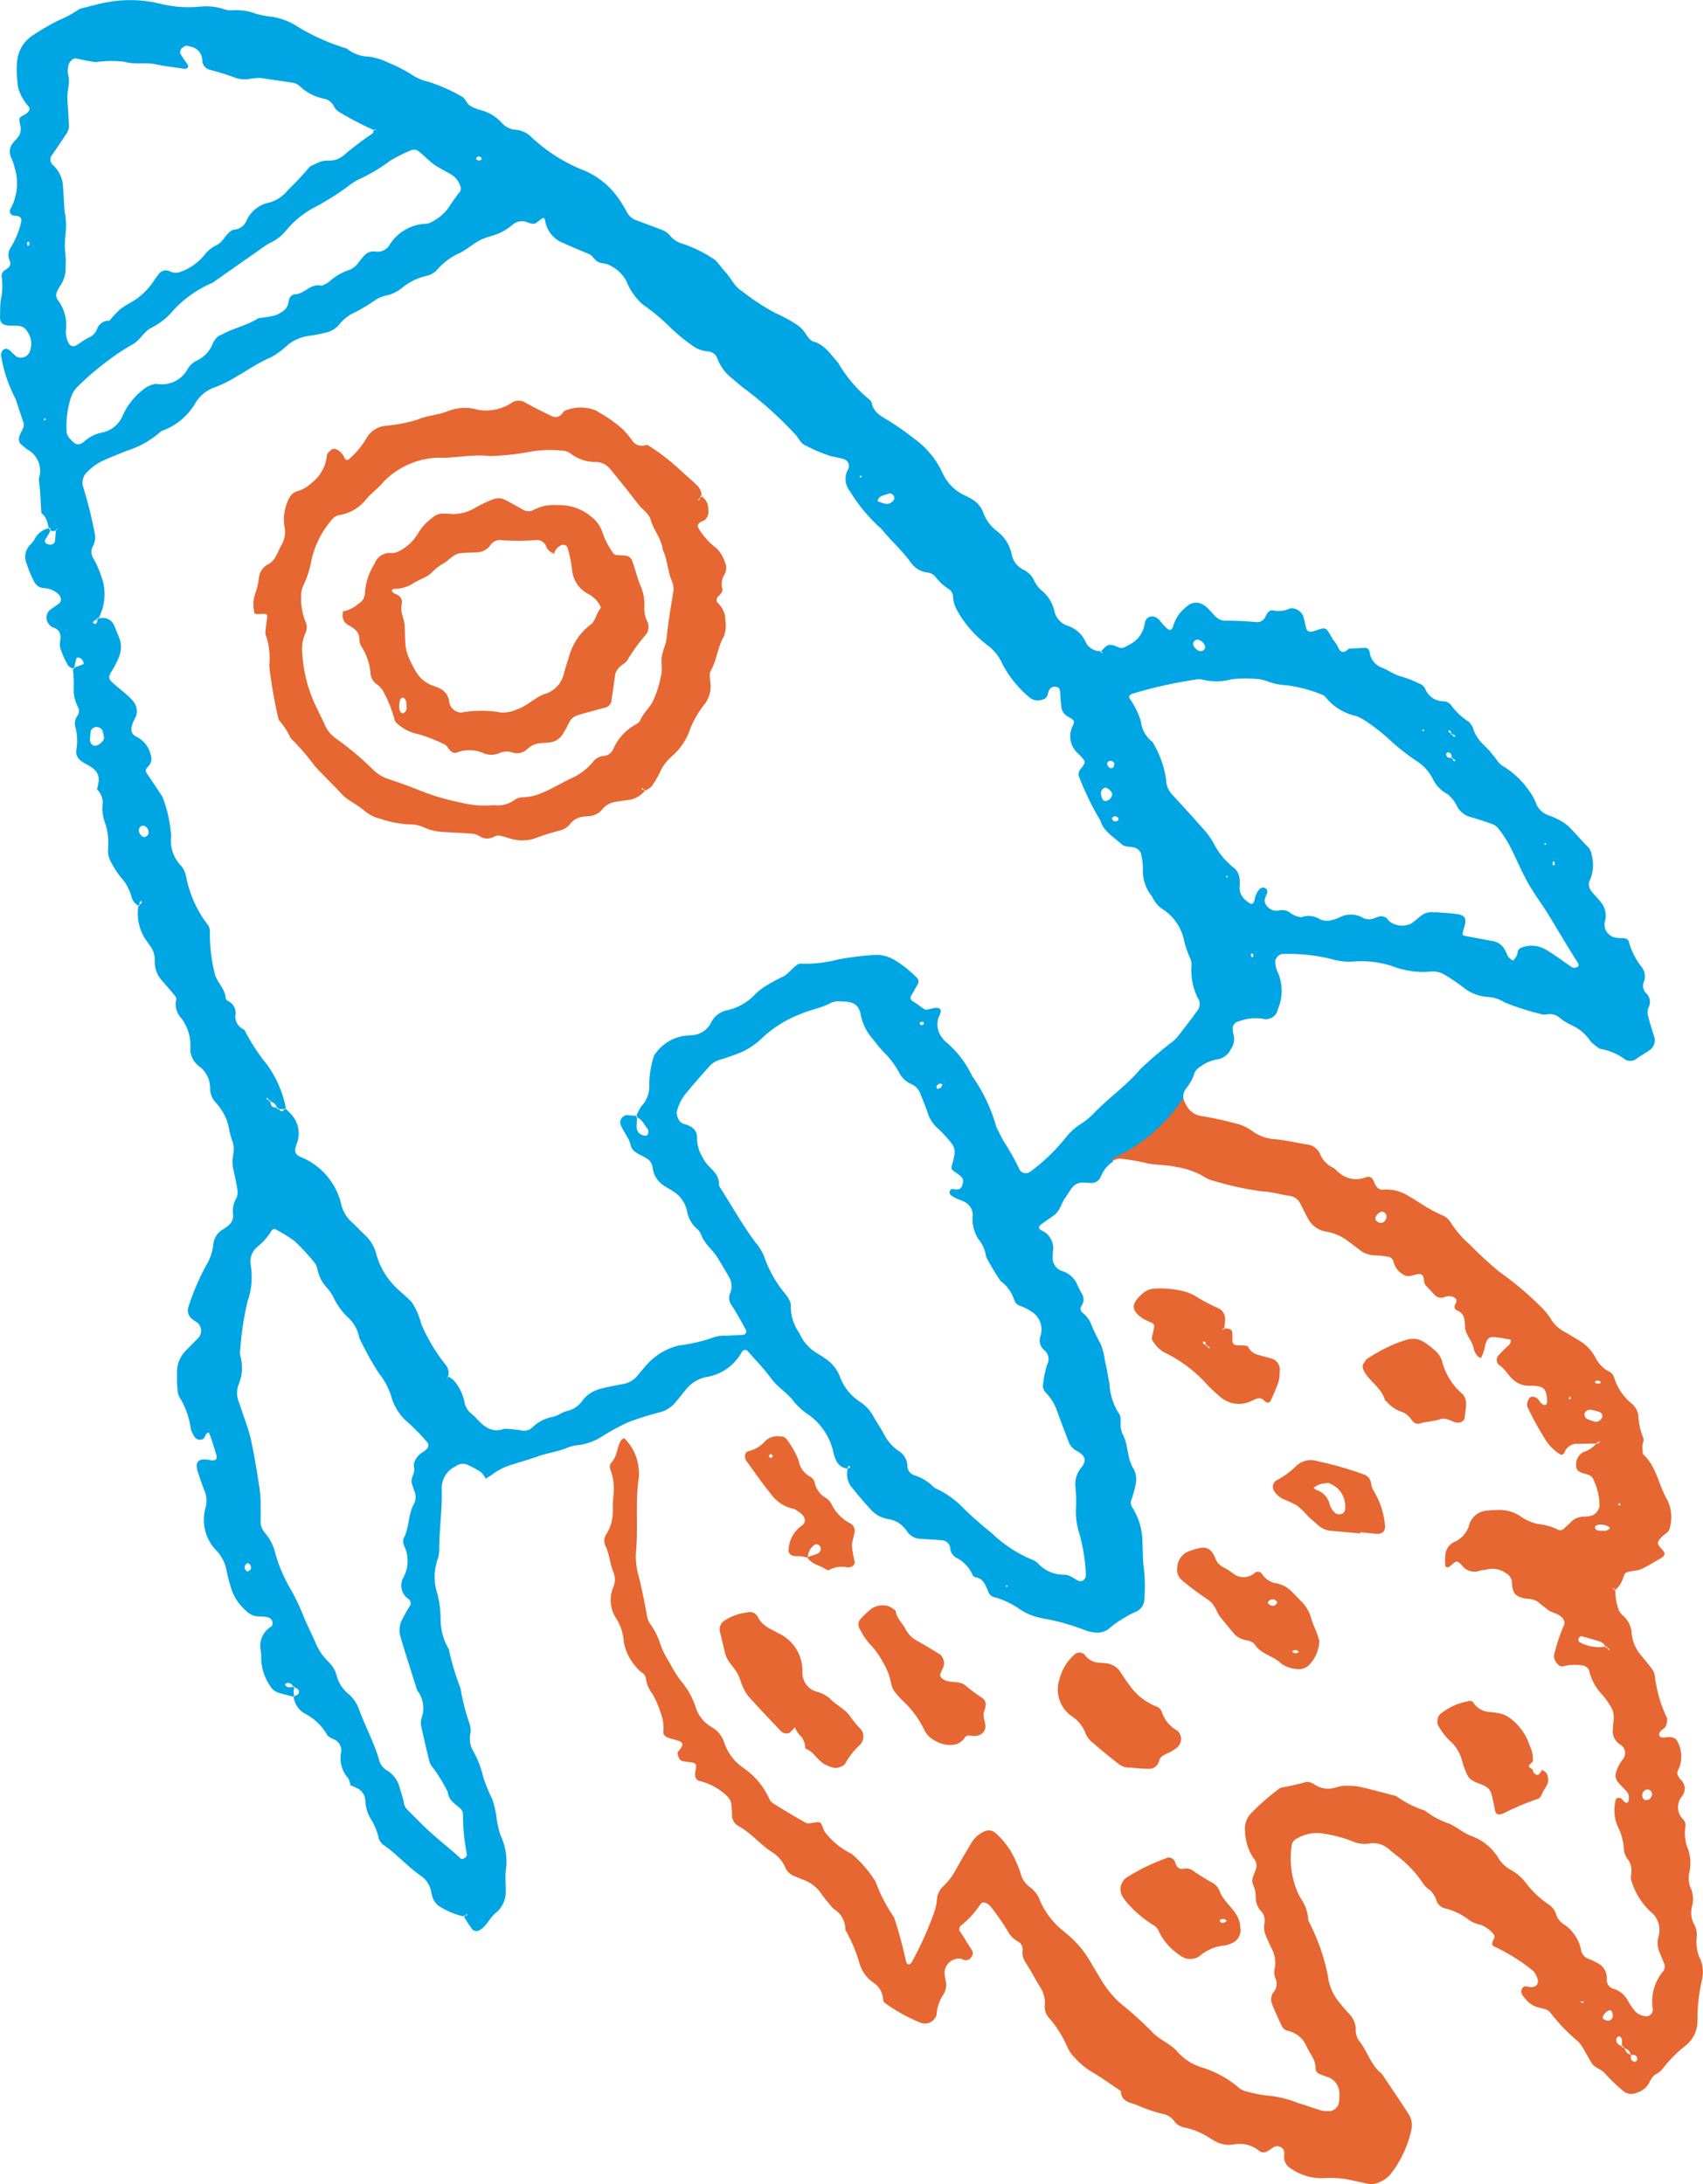 <svg id="Grupo_404" data-name="Grupo 404" xmlns="http://www.w3.org/2000/svg" xmlns:xlink="http://www.w3.org/1999/xlink" width="77.559" height="99.467" viewBox="0 0 77.559 99.467">
  <defs>
    <clipPath id="clip-path">
      <rect id="Retângulo_308" data-name="Retângulo 308" width="77.559" height="99.467" fill="none"/>
    </clipPath>
  </defs>
  <g id="Grupo_298" data-name="Grupo 298" clip-path="url(#clip-path)">
    <path id="Caminho_2430" data-name="Caminho 2430" d="M95.709,140.752a1.173,1.173,0,0,1-.768.465c-.244.036-.494.056-.732.115a.875.875,0,0,0-.458.293.883.883,0,0,1-.636.333c-.063,0-.125.013-.185.016a.876.876,0,0,0-.643.313.815.815,0,0,1-.448.31,11.323,11.323,0,0,0-1.229.389,1.89,1.89,0,0,1-1.1-.02c-.508-.152-.514-.155-.692-.082a.65.65,0,0,1-.689-.023.751.751,0,0,0-.349-.109c-.432-.033-.864-.056-1.3-.076a2.539,2.539,0,0,1-.893-.218,1.39,1.39,0,0,0-.534-.125,4.708,4.708,0,0,1-1.45-.267,1.612,1.612,0,0,1-.653-.32,7.128,7.128,0,0,0-.6-.428,2.455,2.455,0,0,1-.445-.326c-.412-.461-.864-.88-1.279-1.335a9.787,9.787,0,0,0-1.085-1.253,3.258,3.258,0,0,0-.491-.771.308.308,0,0,1-.079-.165,21.832,21.832,0,0,1-.405-2.363,3.2,3.2,0,0,0-.181-1.46c.02-.181.033-.366.059-.547.056-.343.046-.363-.194-.353-.363.016-.366.016-.382-.185a1.436,1.436,0,0,1,.056-.725,3.485,3.485,0,0,0,.171-.715.794.794,0,0,1,.372-.61c.392-.178.458-.554.636-.864a1.188,1.188,0,0,0,.155-.88,2.162,2.162,0,0,1,.2-1.266.622.622,0,0,1,.409-.349,1.592,1.592,0,0,0,.623-.366,1.79,1.79,0,0,0,.7-1.259c.007-.092.125-.191.214-.264.112-.089.32,0,.471.185a.652.652,0,0,1,.1.155c.069.162.162.175.28.04a3.633,3.633,0,0,0,.709-.847,1.132,1.132,0,0,1,.873-.613,7.284,7.284,0,0,0,1.45-.274c.461-.208.962-.211,1.42-.4a2.084,2.084,0,0,1,1.276-.082,1.519,1.519,0,0,0,.547.049,2.048,2.048,0,0,0,1.045-.323.578.578,0,0,1,.686-.013c.376.208.765.405,1.154.59a.371.371,0,0,0,.485-.1c.04-.046.073-.119.122-.135a1.865,1.865,0,0,1,1.434-.007c.053.026.1.069.158.1a5.784,5.784,0,0,1,1.055.751,4.629,4.629,0,0,1,.468.564.513.513,0,0,0,.494.175c.059-.01.135-.04.181-.016a9.917,9.917,0,0,1,1.437,1.1c.27.251.554.488.817.748a.627.627,0,0,1,.185.5,1.284,1.284,0,0,0-.125.1.271.271,0,0,0-.03.082c.059-.023.1-.1.106-.231a.654.654,0,0,1,.356.6.527.527,0,0,1-.145.5c-.089.069-.231.082-.3.191a.174.174,0,0,0-.026.142,3.191,3.191,0,0,0,.854.966,1.614,1.614,0,0,1,.376.623.607.607,0,0,1,0,.534.865.865,0,0,0-.115.7c.036.1-.073.218-.168.307s-.132.227-.046.317a1.078,1.078,0,0,1,.353.821,1.365,1.365,0,0,1-.073.715c-.283.481-.316,1.061-.59,1.552-.1.178-.026.363-.023.544a1.335,1.335,0,0,1-.3,1.032,4.411,4.411,0,0,0-.7,1.3,2.965,2.965,0,0,1-.761,1.035,2.067,2.067,0,0,0-.544.735,3.981,3.981,0,0,1-.379.633,1.314,1.314,0,0,1-.3.2c-.109-.162-.162-.181-.125-.069.01.023.112.016.168.023M81.9,132.634l.039-.043a1.157,1.157,0,0,0-.026.181.479.479,0,0,0,.228.468c.277.148.531.3.531.669a.661.661,0,0,0,.109.349,2.622,2.622,0,0,1,.4,1.216.649.649,0,0,0,.27.465.993.993,0,0,1,.353.419,5.712,5.712,0,0,1,.468,1.2c.016.1.135.2.231.27a1.924,1.924,0,0,0,.831.386,7.543,7.543,0,0,1,1.2.465c.1.03.168.165.247.254a.3.3,0,0,0,.313.132,1.579,1.579,0,0,1,1.259.036.923.923,0,0,0,.718-.03.879.879,0,0,1,.544-.026.673.673,0,0,0,.686-.129,1.009,1.009,0,0,1,.656-.29,2.814,2.814,0,0,0,.372-.03.789.789,0,0,0,.6-.369c.1-.158.188-.32.27-.484a.649.649,0,0,1,.379-.373c.412-.128.831-.234,1.246-.349a.385.385,0,0,0,.333-.372c.053-.366.112-.732.155-1.1a.7.7,0,0,1,.284-.448c.1-.079.224-.142.273-.244a9.271,9.271,0,0,1,.864-1.19.423.423,0,0,0,.079-.165.652.652,0,0,0,0-.356,1.39,1.39,0,0,1-.165-.705,2.036,2.036,0,0,0-.145-.91c-.178-.4-.26-.824-.415-1.226-.073-.188-.26-.224-.455-.227-.353-.013-.353-.016-.455-.178a3.684,3.684,0,0,1-.419-.817,1.49,1.49,0,0,0-.514-.755,2.225,2.225,0,0,0-1.536-.537,2.02,2.02,0,0,0-1.071.2.492.492,0,0,1-.524,0c-.27-.152-.537-.3-.811-.445a.673.673,0,0,0-.54-.023,5.883,5.883,0,0,0-.834.4,1.937,1.937,0,0,1-1.243.257c-.063-.007-.125,0-.188,0a.663.663,0,0,0-.5.185,2.345,2.345,0,0,0-.63.669,2.136,2.136,0,0,1-.926.873.709.709,0,0,1-.356.063.716.716,0,0,0-.712.475,2.828,2.828,0,0,0-.452,1.388.572.572,0,0,1-.29.448l.039-.033a1.571,1.571,0,0,1-.765.389m9.667-2.64a.525.525,0,0,1-.4-.34.438.438,0,0,0-.435-.277,9.989,9.989,0,0,1-1.661,0,.528.528,0,0,0-.458.264.8.8,0,0,1-.639.3c-.247.013-.495.007-.735.039-.323.046-.5.349-.781.478a3.049,3.049,0,0,0-.56.461c-.237.188-.551.27-.8.445a1.616,1.616,0,0,1-.873.237c-.03,0-.089.076-.082.086a.27.27,0,0,0,.112.122c.257.092.4.231.333.54s.115.6.138.906.01.616.04.923a1.994,1.994,0,0,0,.142.534,4.716,4.716,0,0,0,.333.656,1.479,1.479,0,0,0,.679.606c.112.05.234.079.346.132a.785.785,0,0,1,.5.7.578.578,0,0,0,.534.428,5.19,5.19,0,0,1,1.833,0,1.588,1.588,0,0,0,.709-.145c.481-.155.817-.554,1.3-.712a1.25,1.25,0,0,0,.837-.913c.063-.241.138-.471.217-.705a2.726,2.726,0,0,1,.979-1.513c.264-.178.27-.547.485-.771.016-.02-.03-.109-.059-.158a1.268,1.268,0,0,0-.534-.494,1.388,1.388,0,0,1-.709-1.025,5.539,5.539,0,0,0-.217-1.088.216.216,0,0,0-.3-.089.567.567,0,0,0-.313.425Zm-6.754,6.955a1.628,1.628,0,0,0-.01-.178c-.023-.135-.092-.224-.188-.214-.043.007-.1.086-.105.139a1.273,1.273,0,0,0-.03.353c.016.132.109.241.194.211a.264.264,0,0,0,.138-.31m3.965,4.5a1.336,1.336,0,0,0,.966-.241.587.587,0,0,1,.343-.115,2.416,2.416,0,0,0,.893-.2c.458-.185.877-.448,1.322-.659a2.706,2.706,0,0,0,1.015-.768.681.681,0,0,1,.471-.257.513.513,0,0,0,.435-.3,2.38,2.38,0,0,1,.959-1.094c.106-.066.231-.112.277-.231.142-.346.452-.58.6-.92a5.016,5.016,0,0,0,.369-1.239c.033-.241-.026-.494.01-.735.05-.3.2-.59.228-.89.066-.676.178-1.345.29-2.014a.9.9,0,0,0-.056-.54c-.2-.455-.194-.969-.415-1.417-.049-.508-.415-.887-.547-1.365-.086-.3-.382-.475-.57-.719-.415-.534-.831-1.068-1.266-1.585a.856.856,0,0,0-.636-.34,1.832,1.832,0,0,1-1.2-.4.628.628,0,0,0-.346-.112,5.12,5.12,0,0,0-1.47.046,12.129,12.129,0,0,1-1.833.2c-.8-.1-1.6.109-2.4.072a3.64,3.64,0,0,0-2.459,1.108c-.231.287-.547.5-.781.784a1.939,1.939,0,0,1-1.246.725.451.451,0,0,0-.168.073.536.536,0,0,0-.138.119,4.28,4.28,0,0,0-.926,1.787,4.636,4.636,0,0,1-.386,1.229,1.158,1.158,0,0,0-.1.537,2.864,2.864,0,0,0,.191,1.088.6.6,0,0,1,.007.531,1.8,1.8,0,0,0-.145.9,6.436,6.436,0,0,0,.567,2.324c.155.336.326.663.478,1a1.448,1.448,0,0,0,.461.564,13.408,13.408,0,0,1,1.7,1.421,1.822,1.822,0,0,0,.791.468c.468.155.926.326,1.384.508a10.378,10.378,0,0,0,1.77.524,4.546,4.546,0,0,0,1.559.135" transform="translate(-66.304 -104.786)" fill="#e66731" fill-rule="evenodd"/>
    <path id="Caminho_2431" data-name="Caminho 2431" d="M258.353,417.57a.321.321,0,0,1,.27.214.653.653,0,0,1,.03.353c-.056.168-.181.316-.257.484-.053.119-.106.234-.231.264a11.443,11.443,0,0,0-1.51.639c-.254.106-.369.076-.412-.125-.049-.241-.092-.481-.152-.715a.6.6,0,0,0-.339-.409c-.165-.079-.343-.125-.5-.214a.634.634,0,0,1-.257-.244,3.868,3.868,0,0,1-.254-.682,1.861,1.861,0,0,0-.435-.794,2.882,2.882,0,0,1-.676-.86.626.626,0,0,1,.033-.343.315.315,0,0,1,.112-.145,2.784,2.784,0,0,1,1.328-.577.166.166,0,0,1,.142.059.937.937,0,0,0,.752.445,3.454,3.454,0,0,1,.366.046,1.239,1.239,0,0,1,.653.306,2.509,2.509,0,0,1,.814,1.2,1.341,1.341,0,0,1,.135.705l.04-.036c-.04.036-.079.073-.119.112-.155.148-.152.148.132.323l-.059-.059a.255.255,0,0,0,.145.247c.109.05.158.01.3-.247Zm-16.985,3.978a.307.307,0,0,1,.313.234c.059.188.152.316.389.277a.567.567,0,0,1,.356.046,10.737,10.737,0,0,0,.93.583.731.731,0,0,1,.353.409c.221.573.873.89.926,1.562,0,.059.013.122.02.181a.635.635,0,0,1-.356.587,1.116,1.116,0,0,1-.346.122,2.016,2.016,0,0,0-1.157.481.747.747,0,0,1-.87-.007,2.75,2.75,0,0,1-.976-1.078.612.612,0,0,0-.211-.287,5.192,5.192,0,0,1-1.259-1.061,2.464,2.464,0,0,1-.218-.3.661.661,0,0,1,.171-.818,9.078,9.078,0,0,1,1.935-.936m2.337,2.844c.013.04.017.1.04.112a.23.23,0,0,0,.162.013c.148-.059.135-.132-.043-.168-.046-.01-.105.026-.158.043m-4.041-6.935H239.6a.8.8,0,0,1-.514-.178c-.389-.3-.768-.613-1.14-.939a1.015,1.015,0,0,1-.343-.422,1.624,1.624,0,0,0-.682-.834,1.482,1.482,0,0,1-.511-1.661,2.2,2.2,0,0,1,.656-1.091.341.341,0,0,1,.481-.026.862.862,0,0,0,.6.369c.059,0,.122.01.181.016s.125,0,.185.013a.886.886,0,0,1,.63.343c.138.2.264.415.419.607a2.675,2.675,0,0,0,1.276,1.025.424.424,0,0,1,.237.26,1.491,1.491,0,0,0,.686.827.5.5,0,0,1-.023.794,1.56,1.56,0,0,1-.307.195c-.389.194-.419.181-.508.455a.437.437,0,0,1-.406.3,5.828,5.828,0,0,1-.854-.056m-6.658-2.634c-.119.221-.007.452.026.692.043.313-.224.544-.6.5-.142-.016-.241-.043-.32.053a.73.73,0,0,1-.425.333,1.279,1.279,0,0,1-.893-.138,1.123,1.123,0,0,1-.534-.5,4.385,4.385,0,0,0-.979-1.338,4.9,4.9,0,0,1-.372-.415.8.8,0,0,1-.155-.33,3.1,3.1,0,0,0-.389-1.028,3.843,3.843,0,0,0-.646-.877,3.316,3.316,0,0,1-.4-.62.376.376,0,0,1,.056-.491,4.39,4.39,0,0,1,.4-.386.9.9,0,0,1,.873-.158,1.068,1.068,0,0,1,.3.2c.036.326.283.534.432.8a1.257,1.257,0,0,0,.485.531c.379.208.745.438,1.114.659a.571.571,0,0,1,.165.5c-.039.115-.1.224-.145.336-.059.135,0,.218.129.3.316.2.735.016,1.038.307a8.136,8.136,0,0,0,.742.547c.175.132.152.316.1.521m-9.081,1.084c.063-.007.138,0,.181-.026a2.98,2.98,0,0,0,.247-.25,1.551,1.551,0,0,0,.188.313.815.815,0,0,1,.284.646c.422.145.587.63,1.009.775a1.3,1.3,0,0,0,.346.115.857.857,0,0,0,.34-.092.264.264,0,0,0,.135-.125,3.382,3.382,0,0,1,.686-.857.552.552,0,0,0,.033-.676,5.1,5.1,0,0,1-.475-.564c-.237-.379-.666-.537-.953-.857a1.69,1.69,0,0,0-.659-.323.886.886,0,0,1-.587-.844,1.894,1.894,0,0,0-1.068-1.787c-.162-.089-.326-.171-.488-.26a1.2,1.2,0,0,1-.494-.527.4.4,0,0,0-.471-.171,2.377,2.377,0,0,0-1.028.369.476.476,0,0,0-.217.465c.086.356.165.715.26,1.071s.419.6.58.936c.079.165.125.346.2.511a1.884,1.884,0,0,0,.274.475c.491.547,1,1.081,1.51,1.615a.5.5,0,0,0,.165.069m1.028-7.993a1.227,1.227,0,0,0-.534-.079c-.251-.013-.372-.135-.346-.31a1.413,1.413,0,0,1,.6-1.084c.221-.145.165-.412-.073-.58-.049-.033-.1-.073-.148-.105a.445.445,0,0,0-.161-.082,1.71,1.71,0,0,1-1.045-.7c-.389-.475-.732-.982-1.094-1.477-.119-.161-.082-.405.089-.445a1.459,1.459,0,0,0,.771-.465.8.8,0,0,1,.673-.208.328.328,0,0,1,.316.152,4.023,4.023,0,0,1,.531.949,1,1,0,0,0,.508.722.444.444,0,0,1,.218.273,1.039,1.039,0,0,0,.524.712.717.717,0,0,1,.241.267,1.947,1.947,0,0,0,.887.9.4.4,0,0,1,.175.3c-.016.241-.125.475-.129.715a5,5,0,0,0,.125.715c.023.158-.152.287-.379.25a1.173,1.173,0,0,0-.712.092c-.049.026-.132.059-.165.036-.293-.211-.7-.244-.91-.583.162-.056.33-.105.491-.168a.234.234,0,0,0,.109-.122.231.231,0,0,0,.01-.161c-.059-.135-.171-.181-.283-.105a.677.677,0,0,0-.287.6m-1.592-4.638c-.03-.036-.056-.1-.089-.105s-.073.053-.112.079c.03.036.056.1.089.105s.073-.05.112-.079m24.882,8.408c-.036-.115-.069-.234-.112-.349-.086-.231-.2-.455-.264-.692a1.684,1.684,0,0,0-.468-.781c-.132-.132-.257-.27-.389-.4a1.348,1.348,0,0,0-.808-.419.967.967,0,0,1-.58-.422.226.226,0,0,0-.323-.036.761.761,0,0,1-1.015,0,3.339,3.339,0,0,0-.475-.29.713.713,0,0,1-.323-.429c-.165-.359-.376-.488-.712-.409a2.806,2.806,0,0,0-.527.165.818.818,0,0,0-.475.735.587.587,0,0,0,.158.511c.231.208.478.392.725.577.2.148.409.277.6.428.254.194.307.531.508.765s.389.478.59.712a.876.876,0,0,0,.468.277c.185.043.4.082.491.231.29.445.837.5,1.19.854a1.368,1.368,0,0,0,.692.247.668.668,0,0,0,.649-.257,1.659,1.659,0,0,0,.382-.834,1.578,1.578,0,0,0,.013-.181m-1.912-1.75c-.04.046-.073.115-.125.132a.248.248,0,0,1-.31-.138c-.007-.02.073-.1.125-.122a.227.227,0,0,1,.31.129m.992,2.245c-.053.023-.115.076-.158.066-.2-.056-.2-.122.013-.148.043-.007.1.053.145.082m-2.34-13.946a.633.633,0,0,0,.369.382c.231.082.471.128.705.2a.516.516,0,0,1,.386.544c-.02.488-.013.488-.412,1.381-.05.112-.178.109-.29,0a.324.324,0,0,0-.333-.1c-.115.036-.221.105-.333.148a1.293,1.293,0,0,1-1.374-.254,6.481,6.481,0,0,1-.54-.5,6.224,6.224,0,0,0-1.885-1.45,1.215,1.215,0,0,1-.31-.2,1.507,1.507,0,0,1-.336-.419c-.043-.092.033-.237.049-.356s.076-.257.03-.333c-.053-.092-.2-.125-.307-.181-.056-.03-.115-.049-.165-.082-.653-.425-.511-.728-.049-1.15a.9.9,0,0,1,.494-.224,4.3,4.3,0,0,1,1.282.092,2.144,2.144,0,0,1,.679.267,7.605,7.605,0,0,0,.972.514.551.551,0,0,1,.336.6c-.013.122-.023.244-.033.366l-.1.04.053-.079c.428.036.428.036.415.534,0,.152.059.234.211.241.119.007.237.007.356.013a1.493,1.493,0,0,1,.175.043Zm-1.862-.03c.089.172.138.195.119.079,0-.02-.105-.02-.165-.03a.454.454,0,0,0-.007-.165c-.01-.026-.1-.053-.105-.053-.049.092.007.152.158.168m6.991,8.583c-.422-.039-.847-.079-1.272-.115a1.041,1.041,0,0,1-.659-.267c-.135-.129-.28-.241-.412-.366a4.7,4.7,0,0,0-.517-.508,4.474,4.474,0,0,0-.659-.313,1,1,0,0,1-.4-.359.347.347,0,0,1,.082-.481,3.758,3.758,0,0,0,.877-.623.97.97,0,0,1,1.015-.26,16.579,16.579,0,0,1,2.1.6.488.488,0,0,1,.333.392.824.824,0,0,0,.112.346,3.534,3.534,0,0,1,.518,1.542c.043.283-.092.448-.386.429-.241-.02-.485-.05-.725-.073,0,.016,0,.033-.007.053m-1.464-2.3a3.068,3.068,0,0,0-.389.066,1.5,1.5,0,0,0-.274.152.607.607,0,0,0,.138.109.88.88,0,0,1,.587.623.83.83,0,0,0,.287.442.3.3,0,0,0,.175.036.241.241,0,0,0,.244-.2,1.157,1.157,0,0,0-.34-.982,1.518,1.518,0,0,0-.429-.247m6.259-3.332c-.013.122-.026.244-.04.362-.023.178-.227.274-.442.208s-.412-.224-.689-.132-.606.1-.9.185c-.244.066-.336-.092-.438-.231a.886.886,0,0,0-.442-.31,1.443,1.443,0,0,1-.606-.412c-.043-.043-.106-.082-.122-.135-.171-.557-.728-.834-.966-1.338a.3.3,0,0,1,.033-.349c.04-.049.059-.119.105-.148a7.432,7.432,0,0,1,1.292-.7c.85-.326,1.058-.372,1.839.317a1.047,1.047,0,0,1,.3.455,2.918,2.918,0,0,0,.953,1.529.685.685,0,0,1,.139.33,1.753,1.753,0,0,1-.013.369" transform="translate(-188.156 -336.953)" fill="#e66731" fill-rule="evenodd"/>
    <path id="Caminho_2432" data-name="Caminho 2432" d="M211.9,337.041a.931.931,0,0,0,.142.349.917.917,0,0,0,.715.491,13.754,13.754,0,0,1,1.447.313,2.119,2.119,0,0,1,.841.369,1.916,1.916,0,0,0,1.028.366c.488.049.969.158,1.457.241a.742.742,0,0,1,.583.4,1.19,1.19,0,0,0,.6.656c.105.046.181.161.28.234a1.194,1.194,0,0,0,1.21.208c.2-.073.313.01.4.244.073.191.191.33.389.316a1.835,1.835,0,0,1,1.068.234c.326.178.63.392.946.58a6.536,6.536,0,0,0,.656.34.837.837,0,0,1,.419.346,4.545,4.545,0,0,0,.844.982,18.151,18.151,0,0,0,1.358,1.253,14.733,14.733,0,0,1,1.846,1.543,3.338,3.338,0,0,1,.478.56,1.629,1.629,0,0,0,.649.636c.218.115.425.254.639.376a2.043,2.043,0,0,1,.768.784,1.39,1.39,0,0,0,.626.649.456.456,0,0,1,.231.277,2.468,2.468,0,0,0,.821,1.2.925.925,0,0,1,.277.478,3.223,3.223,0,0,0,.231,1.078c.046.086-.036.237-.043.359a3.359,3.359,0,0,0,.023.363c.626.567.712,1.421,1.121,2.106a1.808,1.808,0,0,1,.105,1.262c-.036.2-.234.274-.359.4-.241.254-.244.32.016.59.162.168.135.277-.092.405-.267.155-.531.313-.808.455a1.121,1.121,0,0,1-.346.1c-.428.063-.442.053-.527.3a1.251,1.251,0,0,1-.4.607c-.04-.135-.069-.162-.079-.076a.93.93,0,0,0,.119.036,2.4,2.4,0,0,0,.145.9.675.675,0,0,0,.214.29,1.154,1.154,0,0,1,.382.811,1.807,1.807,0,0,0,.442,1.005c.152.191.317.376.462.577a.643.643,0,0,1,.148.333,6.164,6.164,0,0,0,.56,1.935.731.731,0,0,1-.059.356.269.269,0,0,1-.122.135c-.119.076-.214.181-.171.293s.181.1.313.082c.181-.026.409-.007.491.158a1.418,1.418,0,0,1,.092,1.246c-.056.125-.122.214-.046.343a1.022,1.022,0,0,0,.092.155.559.559,0,0,1,.069.811.767.767,0,0,0,.063,1.015.393.393,0,0,1,.112.333,1.9,1.9,0,0,0,.073.91,1.968,1.968,0,0,1,.089,1.262,1.214,1.214,0,0,0,.115.719,1.286,1.286,0,0,1,.03.732,1.1,1.1,0,0,0,.119.883,1.089,1.089,0,0,1,.089.537,1.843,1.843,0,0,0,.119.907,1.53,1.53,0,0,1,.109,1.084,8.005,8.005,0,0,0-.194,1.836,1.431,1.431,0,0,1-.557,1.124,5.676,5.676,0,0,0-.8.761c-.165.181-.28.4-.518.518s-.283.392-.445.574a1.006,1.006,0,0,1-.465.287.591.591,0,0,1-.531-.036,7.744,7.744,0,0,1-.936-.893c-.171-.168-.445-.214-.573-.445-.1-.158-.185-.32-.283-.478a2.244,2.244,0,0,0-.3-.465,8.563,8.563,0,0,1-1.282-1.325c-.1-.158-.31-.188-.488-.234a1.1,1.1,0,0,1-.626-.366c-.109-.142-.277-.28-.2-.475.092-.237.31-.082.475-.1a.275.275,0,0,0,.237-.4,1.077,1.077,0,0,0-.171-.323,8.711,8.711,0,0,0-1.7-1.085c-.293-.1-.165-.244-.1-.412a.2.2,0,0,0-.01-.175,1.447,1.447,0,0,0-.583-.438,1.614,1.614,0,0,1-.514-.2,2.89,2.89,0,0,0-1.157-.56.554.554,0,0,1-.369-.379,1.086,1.086,0,0,0-.3-.455,1.036,1.036,0,0,1-.27-.251,5.274,5.274,0,0,0-1.266-1.341c-.092-.082-.2-.152-.287-.234a1.106,1.106,0,0,0-.847-.3,1.41,1.41,0,0,1-.732-.043,6.246,6.246,0,0,0-1.417-.392,1.763,1.763,0,0,0-1.236.228.386.386,0,0,0-.221.277,3.9,3.9,0,0,0,.267,2.175,3.456,3.456,0,0,0,.175.326,1.836,1.836,0,0,1,.3.864.372.372,0,0,0,.053.178,9.189,9.189,0,0,1,.847,2.432,2.244,2.244,0,0,0,.5,1.177,6.436,6.436,0,0,0,.481.56,1.081,1.081,0,0,1,.287.666.877.877,0,0,0,.135.531c.4.471.534,1.127,1.048,1.516.412.616.831,1.226,1.229,1.849a.929.929,0,0,1,.119.715,5.1,5.1,0,0,1-.929,1.994,1.377,1.377,0,0,1-.6.412.727.727,0,0,1-.363.053c-.244-.033-.481-.105-.725-.145a4.231,4.231,0,0,0-1.286-.125,2.442,2.442,0,0,1-1.579-.432.609.609,0,0,1-.307-.62.863.863,0,0,0-.007-.185.339.339,0,0,0-.438-.191c-.109.059-.2.142-.31.2a.334.334,0,0,1-.353.016,1.4,1.4,0,0,0-1.2-.316,1.308,1.308,0,0,1-.893-.181c-.053-.03-.109-.059-.158-.092a3.27,3.27,0,0,0-1.19-.5.746.746,0,0,1-.458-.287.817.817,0,0,0-.442-.313,6.724,6.724,0,0,1-1.229-.409c-.326-.139-.748-.152-.761-.653-.409-.273-.807-.56-1.226-.814a3.445,3.445,0,0,1-.864-.692,1.653,1.653,0,0,1-.323-.442,5.186,5.186,0,0,0-.88-1.407.733.733,0,0,1-.175-.511,1.3,1.3,0,0,0-.208-.867c-.227-.359-.419-.748-.656-1.108a.8.8,0,0,1-.145-.527.427.427,0,0,0-.224-.452,1.041,1.041,0,0,1-.4-.376,10.329,10.329,0,0,0-.841-1.216c-.152-.178-.379-.241-.458-.089a4,4,0,0,1-.864.946.215.215,0,0,0-.036.326c.171.254.32.524.491.778a.267.267,0,0,1,.007.336.285.285,0,0,1-.313.152c-.059-.01-.112-.056-.171-.063a.662.662,0,0,0-.745.616,2.03,2.03,0,0,0,.049.369.842.842,0,0,1-.138.7,1.839,1.839,0,0,0-.274.867.552.552,0,0,1-.722.366,7.653,7.653,0,0,1-1.609-.887.231.231,0,0,1-.1-.158,1,1,0,0,0-.435-.778,1.571,1.571,0,0,1-.643-.883,6.851,6.851,0,0,0-.646-1.526,1.071,1.071,0,0,0-.5-.933.693.693,0,0,1-.132-.129c-.155-.191-.323-.376-.458-.58a1.712,1.712,0,0,0-.873-.656c-.115-.046-.228-.092-.343-.142a.74.74,0,0,1-.409-.356,1.538,1.538,0,0,0-.574-.712c-.58-.359-1-.913-1.605-1.236a.559.559,0,0,1-.267-.465,4.349,4.349,0,0,0-.036-.55.707.707,0,0,0-.175-.32,2.751,2.751,0,0,0-1.282-.705c-.165-.049-.221-.221-.171-.461.059-.274.03-.343-.168-.379-.119-.026-.247-.026-.366-.049-.181-.036-.234-.119-.287-.4l-.036.036c.389-.448.366-.508-.2-.656-.175-.046-.409-.112-.406-.3a1.968,1.968,0,0,0-.122-.893,4.471,4.471,0,0,0-.366-.847,1.472,1.472,0,0,1-.3-.669.378.378,0,0,0-.175-.307,1.238,1.238,0,0,1-.27-.254,2.349,2.349,0,0,1-.57-1.147,2.253,2.253,0,0,0-.33-1.051,1.51,1.51,0,0,1-.158-1.417.881.881,0,0,0,.02-.7c-.168-.392-.178-.84-.379-1.233a.558.558,0,0,1,.066-.527,1.948,1.948,0,0,0,.283-1.058,5,5,0,0,1,.033-.738,2.578,2.578,0,0,0-.132-1.1.329.329,0,0,1,.033-.353c.277-.28.244-.689.435-1a.361.361,0,0,1,.142-.109,2.168,2.168,0,0,1,.653,1.292,1.947,1.947,0,0,1,.013.554c-.162,1.108-.016,2.222-.122,3.332a3.3,3.3,0,0,0,.119,1.1c.152.6.27,1.2.379,1.81a1,1,0,0,0,.128.346,3.254,3.254,0,0,1,.491.979,3.954,3.954,0,0,0,.419.824,5.166,5.166,0,0,0,.6.933,3.491,3.491,0,0,1,.6,1.144,1.593,1.593,0,0,0,.692.837,1.277,1.277,0,0,1,.583.692,2.225,2.225,0,0,0,.87,1.17,3.4,3.4,0,0,1,1.18,1.4.642.642,0,0,0,.1.152.825.825,0,0,0,.148.112c.475.287.946.58,1.43.847.092.049.241.007.359-.01.29-.036.3-.046.406.191a.82.82,0,0,0,.168.323,3.419,3.419,0,0,0,1.15.906,5.677,5.677,0,0,1,1.088,1.259,7.119,7.119,0,0,0,.844,1.635,19.954,19.954,0,0,1,.534,1.958.237.237,0,0,0,.079.162c.076.059.162,0,.227-.145a15.617,15.617,0,0,0,.986-2.2,2.589,2.589,0,0,0,.122-.537.911.911,0,0,1,.293-.656,2.943,2.943,0,0,0,.56-.732c.241-.432.488-.86.745-1.282a1.3,1.3,0,0,1,.554-.478.452.452,0,0,1,.508.06,3.549,3.549,0,0,1,.959,1.345,4.162,4.162,0,0,1,.2.514,1.04,1.04,0,0,0,.405.6,1.3,1.3,0,0,1,.452.577,3.6,3.6,0,0,0,1.111,1.454c.138.122.287.234.415.366a4.642,4.642,0,0,1,.7.864c.221.373.442.748.669,1.114a4.369,4.369,0,0,0,.847.979,14.792,14.792,0,0,1,1.371,1.243c.33.363.837.527,1.164.91a2.47,2.47,0,0,0,1.074.705,4.716,4.716,0,0,1,1.767.972.785.785,0,0,0,.336.139,5.671,5.671,0,0,0,1.084.2,4.952,4.952,0,0,1,1.246.326c.359.1.705.237,1.058.339a1.667,1.667,0,0,0,.366.026.484.484,0,0,0,.409-.313,1.925,1.925,0,0,0,.036-.547.778.778,0,0,0-.531-.692c-.115-.036-.228-.082-.343-.128a.292.292,0,0,1-.208-.28c0-.4-.274-.679-.422-1.012a1.2,1.2,0,0,0-.824-.682.411.411,0,0,1-.287-.211c-.158-.336-.316-.669-.448-1.015a.541.541,0,0,1,.059-.527.6.6,0,0,0,.082-.676.676.676,0,0,1-.03-.363,1.365,1.365,0,0,0-.1-.9c-.109-.224-.214-.445-.307-.676a.983.983,0,0,1-.049-.544.63.63,0,0,0-.135-.518.926.926,0,0,1-.264-.659,1.23,1.23,0,0,0-.109-.54c-.122-.267.03-.465.1-.692a.49.49,0,0,0-.073-.518,2.281,2.281,0,0,1-.4-1.216,1.022,1.022,0,0,1,.27-.854,10.44,10.44,0,0,1,1.252-1.1.309.309,0,0,1,.165-.079,10.828,10.828,0,0,0,1.078-.244.569.569,0,0,1,.349.079,1.122,1.122,0,0,0,1.048.158,1.43,1.43,0,0,1,.547-.066,2.389,2.389,0,0,1,.554.053c.541.128,1.075.273,1.612.412a4.634,4.634,0,0,0,1.312.663,3.821,3.821,0,0,0,1.137.607c.333.155.61.406.962.544a2.381,2.381,0,0,1,1.266,1.042,1.453,1.453,0,0,0,.534.5,2.249,2.249,0,0,1,.7.6,4.242,4.242,0,0,0,1.078,1.009.872.872,0,0,1,.31.455.8.8,0,0,0,.34.422,1.823,1.823,0,0,1,.791,1.206.528.528,0,0,0,.369.379,2.8,2.8,0,0,1,.333.161.761.761,0,0,1,.465.735.424.424,0,0,0,.254.442,1.09,1.09,0,0,1,.7.547,3.06,3.06,0,0,0,.31.461.743.743,0,0,0,.475.254.3.3,0,0,0,.356-.313,2.168,2.168,0,0,1,.465-1.73.335.335,0,0,0,.053-.349c-.069-.171-.142-.343-.208-.514a1.042,1.042,0,0,1-.049-.725,1.072,1.072,0,0,0-.251-1.028,3.166,3.166,0,0,1-.989-1.526c-.046-.1,0-.237,0-.359a.84.84,0,0,0-.109-.531.976.976,0,0,1-.228-.495,2.607,2.607,0,0,0-.28-1.068,1.815,1.815,0,0,1-.119-1.088c.013-.162.063-.244.228-.211.049.01.092.066.128.109.115.135.221.148.251.02a.5.5,0,0,0-.026-.349c-.138-.195-.34-.346-.484-.541a.518.518,0,0,1-.073-.346,1.753,1.753,0,0,1,.326-.656.44.44,0,0,0-.082-.643,1.73,1.73,0,0,1-.148-.112.718.718,0,0,1-.231-.488,4.364,4.364,0,0,1,.043-.55.977.977,0,0,0-.194-.7,3.2,3.2,0,0,0-.326-.448,2.3,2.3,0,0,1-.6-1.117.389.389,0,0,0-.27-.211,2.156,2.156,0,0,0-.916.036c-.2.053-.432-.283-.412-.5a8.2,8.2,0,0,1,.465-1.4.349.349,0,0,0-.007-.185.381.381,0,0,0-.1-.145c-.175-.188-.445-.194-.64-.349-.145-.115-.3-.224-.435-.349a.894.894,0,0,0-.521-.148c-.488-.079-.646-.218-.676-.705a.493.493,0,0,0-.251-.445,1.044,1.044,0,0,0-.873-.188c-.115.036-.251.023-.362.066a.709.709,0,0,1-.808-.27c-.2-.2-.227-.2-.442-.013-.105.092-.185.165-.273.1-.036-.023-.033-.115-.033-.178a1.735,1.735,0,0,1,.01-.369.7.7,0,0,1,.4-.584,1.19,1.19,0,0,0,.692-.811.914.914,0,0,1,.841-.623,3.5,3.5,0,0,1,.369-.02,1.757,1.757,0,0,1,1.061.244,2.245,2.245,0,0,0,.834.389,2.615,2.615,0,0,1,.88.234.248.248,0,0,0,.336-.033c.086-.089.185-.165.27-.254a.81.81,0,0,1,.649-.28,1.36,1.36,0,0,0,.362-.059.573.573,0,0,0,.323-.415,2.789,2.789,0,0,0-.29-1.246c-.109-.237-.425-.208-.63-.333a.306.306,0,0,1-.138-.313.6.6,0,0,1,.356-.587,1.218,1.218,0,0,0,.593-.422c.046-.02.092-.036.135-.056a.48.48,0,0,0,.063-.056l-.148.158c-.31,0-.616.01-.923.013a.589.589,0,0,0-.593.346c-.069.162-.142.188-.267.1a2.077,2.077,0,0,1-.636-.666,13.6,13.6,0,0,1-.8-1.457c-.056-.138.039-.438.171-.465a.342.342,0,0,1,.33.132c.039.046.066.105.109.148a.357.357,0,0,0,.152.089c.1.026.139-.059.129-.227-.036-.518-.138-.62-.669-.649-.063,0-.125.007-.185,0a.853.853,0,0,1-.184-.016,1.113,1.113,0,0,1-.491-.244c-.231-.2-.369-.488-.633-.666a.3.3,0,0,1-.026-.475,3.651,3.651,0,0,1,.389-.392c.1-.086.171-.171.139-.293-.01-.026-.115-.03-.175-.04s-.122-.026-.181-.036c-.679-.115-.709-.092-.857.57a2.254,2.254,0,0,1-.139.336c-.049-.03-.119-.046-.148-.089a.772.772,0,0,1-.175-.31c-.046-.382-.389-.653-.4-1.025-.01-.323-.02-.6-.363-.748-.132-.059-.142-.175-.066-.313.03-.053.056-.138.033-.178a.37.37,0,0,0-.32-.158.486.486,0,0,0-.181.026.416.416,0,0,1-.494-.089c-.128-.132-.247-.277-.379-.405s-.069-.346-.171-.488a.223.223,0,0,0-.171-.049c-.234.01-.458.185-.705.02a.926.926,0,0,1-.438-.57.287.287,0,0,0-.244-.237,4.413,4.413,0,0,0-.547-.066,1.2,1.2,0,0,1-.7-.208c-.194-.148-.389-.3-.59-.445a2.215,2.215,0,0,0-1.015-.432,1.145,1.145,0,0,1-.837-.663c-.125-.211-.218-.438-.34-.653a.62.62,0,0,0-.445-.307c-.428-.056-.85-.194-1.276-.208a13.451,13.451,0,0,1-2.169-.471,1.413,1.413,0,0,1-.508-.218,3.526,3.526,0,0,0-1.219-.419c-.412-.1-.857-.082-1.282-.158a9.2,9.2,0,0,0-1.276-.221.577.577,0,0,0-.333.1l-.036-.139Zm20.413,43.578c-.059.135-.043.26.082.31.109.046.2-.033.171-.158s-.142-.168-.29-.119c-.026-.241-.208-.313-.4-.366,0-.112.01-.221,0-.33a.259.259,0,0,0-.069-.145.108.108,0,0,0-.109-.013.2.2,0,0,0-.046.277.316.316,0,0,0,.274.162c.049.082.1.171.145.254a.282.282,0,0,0,.244.129m-1.127-18.59c.063.185.112.224.115.119,0-.023-.105-.046-.165-.069a.422.422,0,0,0-.244-.264c-.29-.092-.583-.178-.88-.254-.03-.007-.106.073-.119.122a.172.172,0,0,0,.049.152,1.893,1.893,0,0,0,1.243.194m-.531-10.228a.327.327,0,0,0,.3-.165.191.191,0,0,0-.122-.287,2.1,2.1,0,0,0-.343-.089.272.272,0,0,0-.31.132.233.233,0,0,0,.139.29c.105.049.221.079.333.119m2.39,16.738a.269.269,0,0,0-.231.356.213.213,0,0,0,.105.125.247.247,0,0,0,.287-.125.265.265,0,0,0,.043-.152.217.217,0,0,0-.2-.2m-1.892-11.78c.069-.043.155-.069.165-.109.02-.086-.26-.194-.488-.171-.155.017-.221.1-.168.188a.208.208,0,0,0,.145.086,3.1,3.1,0,0,0,.346.007m.293,21.985c-.013-.056-.053-.142-.092-.148-.129-.03-.372.214-.353.353.007.039.086.086.142.1.2.073.363-.086.3-.307m-10.317-36.175a.244.244,0,0,0-.1-.323c-.1-.053-.214.013-.3.112s-.119.214-.03.293a.271.271,0,0,0,.32.056c.046-.026.073-.089.109-.139m9.786,7.459c-.013-.03-.017-.076-.04-.082-.115-.049-.194-.026-.237.056a.4.4,0,0,0,.135.059.383.383,0,0,0,.142-.033m-.8,28.241.01-.086-.165.03Zm-.6-27.641-.069.125.115.01Zm2.254,4.852-.076.105.122.016Z" transform="translate(-158.008 -287.05)" fill="#e66731" fill-rule="evenodd"/>
    <path id="Caminho_2433" data-name="Caminho 2433" d="M4.417,35.955c.026-.119.056-.241.076-.363a.64.64,0,0,0-.3-.629c-.145-.112-.326-.178-.471-.29a.535.535,0,0,1-.254-.465,2.423,2.423,0,0,0-.036-1.1.6.6,0,0,1,.1-.521.393.393,0,0,0,.036-.356,1.693,1.693,0,0,1-.211-.877,5.122,5.122,0,0,0-.046-.923c.168-.063.336-.122.5-.191a.421.421,0,0,0-.043-.158.318.318,0,0,0-.129-.119c-.046-.02-.148-.016-.152,0-.05.171-.086.346-.122.521-.1-.066-.228-.115-.284-.208a4.405,4.405,0,0,1-.3-.659.7.7,0,0,1-.053-.353c.066-.33.033-.59-.336-.7a.392.392,0,0,1-.142-.115.466.466,0,0,1-.007-.643c.138-.115.3-.211.442-.32s.112-.3-.04-.445A1.032,1.032,0,0,0,2,26.782a.512.512,0,0,1-.435-.277,5.433,5.433,0,0,1-.353-.837.779.779,0,0,1,.152-.847,1.157,1.157,0,0,0,.221-.283.932.932,0,0,1,.715-.495.638.638,0,0,1-.036.181,2.785,2.785,0,0,1-.185.32c-.073.115-.036.2.129.247a.293.293,0,0,0,.185-.007.2.2,0,0,0,.109-.125c.023-.181.03-.362.043-.544l.115-.053-.082.063a.22.22,0,0,1-.333-.03c-.036-.112-.069-.224-.1-.336a.7.7,0,0,0-.3-.419l.043.043c-.043-.488-.04-.982-.112-1.47a.439.439,0,0,1,.013-.185,1.1,1.1,0,0,0-.544-1.259c-.1-.076-.194-.152-.283-.234-.129-.115-.135-.27-.026-.5.079-.165.2-.317.125-.517-.122-.353-.234-.705-.353-1.055A6.392,6.392,0,0,1,.06,16.254a.3.3,0,0,1,.109-.336c.092-.066.2-.033.307.063a3.276,3.276,0,0,0,.27.257.436.436,0,0,0,.606-.217.965.965,0,0,0-.079-.883c-.194-.283-.267-.31-.778-.31-.362,0-.5-.115-.494-.4.007-.247,0-.5.03-.738a3,3,0,0,0,.043-1.1.31.31,0,0,1,.171-.3c.165-.105.283-.214.194-.435a.567.567,0,0,1,.02-.534,3.93,3.93,0,0,0,.5-1.187c.053-.195-.033-.3-.254-.307S.373,9.659.5,9.471a2.388,2.388,0,0,0,.178-1.79A2.6,2.6,0,0,0,.5,7.157.621.621,0,0,1,.62,6.475c.079-.092.165-.181.237-.28a.635.635,0,0,0,.056-.531c-.059-.3-.05-.3.165-.419.237-.125.316-.257.231-.389a2.312,2.312,0,0,1-.465-.791A4.681,4.681,0,0,1,.781,2.776a1.571,1.571,0,0,1,.765-1.2A9.988,9.988,0,0,1,2.667.927,5.3,5.3,0,0,0,3.632.4c.422-.1.837-.228,1.259-.3a5.723,5.723,0,0,1,2.39.066A5.409,5.409,0,0,0,9.117.3,2.61,2.61,0,0,1,10.211.42a.924.924,0,0,0,.366.046,2.583,2.583,0,0,1,1.091.162,3.957,3.957,0,0,0,.725.135,3.021,3.021,0,0,1,1.042.376,9.535,9.535,0,0,0,2.353,1.068,1.65,1.65,0,0,0,1.025.372,3.036,3.036,0,0,1,.88.277,6.542,6.542,0,0,1,1.147.6,2.275,2.275,0,0,0,.682.27,7.75,7.75,0,0,1,1.513.672c.152.076.218.307.359.409a1.916,1.916,0,0,0,.514.211,1.943,1.943,0,0,1,.936.567.946.946,0,0,0,.643.326,1.1,1.1,0,0,1,.669.29A7.556,7.556,0,0,0,26.643,7.78a3.654,3.654,0,0,1,1.546,1.282,6.113,6.113,0,0,1,.382.636.784.784,0,0,0,.419.336c.406.152.811.3,1.213.458a.855.855,0,0,1,.293.214,1.128,1.128,0,0,0,.606.4,5.785,5.785,0,0,1,1.325.639.871.871,0,0,1,.274.244c.125.135.231.29.359.425.247.27.386.633.719.834a10.515,10.515,0,0,0,1.539,1.012,5.964,5.964,0,0,1,.976.531,1.276,1.276,0,0,1,.385.389c.106.158.214.33.386.379.517.152.771.6,1.1.949A6.109,6.109,0,0,0,39.6,18.2a.311.311,0,0,1,.1.152c.079.419.419.593.729.781a12.808,12.808,0,0,1,1.21.847,4,4,0,0,1,1.286,1.556,2.038,2.038,0,0,0,1.019,1.028,2.769,2.769,0,0,1,.326.171,1.172,1.172,0,0,1,.488.547,1.892,1.892,0,0,0,.629.893,1.757,1.757,0,0,1,.686,1.061.983.983,0,0,0,.544.712,1.03,1.03,0,0,1,.495.521,1.331,1.331,0,0,0,.34.432,1.664,1.664,0,0,1,.567.926.915.915,0,0,0,.59.666,1.335,1.335,0,0,1,.814.705.753.753,0,0,0,.735.455l.059.105-.1-.059c.307-.366.382-.4.765-.247a.356.356,0,0,0,.343.02c.105-.063.224-.109.323-.178a1.256,1.256,0,0,0,.583-.893c.056-.366.415-.435.666-.168.086.092.155.194.241.283.214.221.313.224.389.007a1.706,1.706,0,0,1,.346-.646,2.037,2.037,0,0,1,.415-.356.586.586,0,0,1,.534-.02,1.041,1.041,0,0,1,.3.218c.132.125.244.28.382.4a.668.668,0,0,0,.33.148,14.719,14.719,0,0,1,1.477.063.415.415,0,0,0,.432-.27c.089-.168.165-.317.412-.247a1.311,1.311,0,0,0,.722-.112.6.6,0,0,1,.577.356c.053.178.082.359.128.537s.168.217.419.128c.471-.168.471-.168.715.241.033.053.056.109.092.162a2.05,2.05,0,0,1,.208.3c.115.3.274.353.508.119.237-.013.475-.03.715-.04.145-.01.214.069.244.221a.85.85,0,0,0,.551.679c.287.109.544.31.834.389a4.82,4.82,0,0,1,.857.333.462.462,0,0,1,.277.231.905.905,0,0,0,.86.58.465.465,0,0,1,.316.165,2.973,2.973,0,0,0,.8.758.817.817,0,0,1,.208.3,1.7,1.7,0,0,0,.481.758,5.323,5.323,0,0,1,.606.7.881.881,0,0,0,.257.26A3.869,3.869,0,0,1,69.63,36a2.492,2.492,0,0,1,.349.643.925.925,0,0,0,.534.481,3.868,3.868,0,0,1,.508.224,1.928,1.928,0,0,1,.452.32c.3.31.577.636.883.939a.68.68,0,0,1,.135.34,1.729,1.729,0,0,1-.063,1.088.467.467,0,0,0,.023.514c.148.2.333.366.478.564a.948.948,0,0,1,.155.873.612.612,0,0,0,.429.7,1.559,1.559,0,0,0,.369.036c.135,0,.27.033.3.165a3.234,3.234,0,0,0,.574,1.14.69.69,0,0,1,.109.686.484.484,0,0,0,.1.517.526.526,0,0,1,.109.656.648.648,0,0,0-.023.363c.092.359.211.709.313,1.065a.591.591,0,0,1-.2.488c-.2.135-.415.264-.62.4a.454.454,0,0,1-.511.059,2.707,2.707,0,0,0-1.174-.5,2.324,2.324,0,0,1-.425-.343A1.981,1.981,0,0,0,71.6,46.7a2.673,2.673,0,0,1-.623-.392.67.67,0,0,0-.518-.115.588.588,0,0,1-.185.01,11.8,11.8,0,0,1-1.757-.557,1.64,1.64,0,0,0-.692-.241,1.979,1.979,0,0,1-1.19-.445,8.319,8.319,0,0,0-.923-.616,1.1,1.1,0,0,0-.353-.1.573.573,0,0,0-.185,0,3.854,3.854,0,0,1-1.641-.2,4.441,4.441,0,0,0-1.819-.26,2.825,2.825,0,0,1-1.1-.115,8.16,8.16,0,0,0-2.205-.224c-.152-.007-.359.224-.33.366a1.533,1.533,0,0,0,.066.359,2.125,2.125,0,0,1,.053,1.79.546.546,0,0,1-.692.432,2.169,2.169,0,0,0-1.088.122.329.329,0,0,0-.27.4.559.559,0,0,0,.026.181.8.8,0,0,1-.129.7.808.808,0,0,1-.564.442,1.725,1.725,0,0,0-.689.254c-.148.105-.317.188-.392.376a2.127,2.127,0,0,1-.34.653.608.608,0,0,0-.168.484,7.609,7.609,0,0,1-3.233,2.762l.036.138a1.141,1.141,0,0,0-.165.115,1.529,1.529,0,0,0-.412.6.457.457,0,0,1-.455.254c-.122-.007-.247-.02-.369-.016a.6.6,0,0,0-.475.237c-.112.148-.2.31-.31.461-.178.251-.231.58-.488.775-.2.148-.406.28-.6.429-.145.112-.132.2.02.277a.887.887,0,0,1,.521.9,2.006,2.006,0,0,0-.02.369.622.622,0,0,0,.4.57,1.088,1.088,0,0,1,.692.57c.079.168.158.336.251.495a.5.5,0,0,1-.026.524.226.226,0,0,0,.049.32,1.345,1.345,0,0,1,.346.425,8.664,8.664,0,0,0,.475,1,2.979,2.979,0,0,1,.185.712c.076.363.148.728.214,1.091a2.771,2.771,0,0,0,.451,1.391c.066.079.046.234.059.353.007.063-.007.125,0,.188a1.027,1.027,0,0,0,.082.353c.28.494.191,1.1.5,1.582a1,1,0,0,1,.1.718,4.946,4.946,0,0,1-.195.712.37.37,0,0,0,.05.349,3.01,3.01,0,0,1,.455,1.579c.023.432.013.87.079,1.3a8.066,8.066,0,0,1,.007,1.292.631.631,0,0,1-.4.577,5.219,5.219,0,0,0-1.246.791.886.886,0,0,1-.705.132,1.566,1.566,0,0,1-.356-.092,10.2,10.2,0,0,0-1.961-.544,2.725,2.725,0,0,1-1.022-.419,3.649,3.649,0,0,0-1.17-.544A.4.4,0,0,1,45,72.466c-.119-.283-.214-.587-.587-.639-.05-.007-.105-.073-.129-.122a1.582,1.582,0,0,0-.758-.778.559.559,0,0,1-.254-.458.409.409,0,0,0-.4-.326c-.307-.033-.616-.036-.923-.063a.763.763,0,0,1-.63-.326,1.267,1.267,0,0,0-.9-.583,1.344,1.344,0,0,1-.788-.455c-.293-.316-.57-.649-.841-.986a.947.947,0,0,1-.175-.873c.01-.125.046-.138.109-.033-.033.02-.066.036-.1.056a.62.62,0,0,1-.56-.405,1.872,1.872,0,0,1-.112-.349,2.852,2.852,0,0,0-1.091-1.671,3.327,3.327,0,0,1-.692-.606c-.287-.412-.735-.646-1.028-1.048-.326-.445-.715-.847-1.081-1.262-.082-.1-.208-.086-.287.053a2.242,2.242,0,0,1-1.618,1.121,1.575,1.575,0,0,0-.92.574c-.165.185-.307.386-.468.574a1.4,1.4,0,0,1-.6.419c-.115.04-.237.066-.356.1a12.708,12.708,0,0,0-1.229.4,10,10,0,0,0-1.137.623,2.779,2.779,0,0,1-1.028.4,1.972,1.972,0,0,0-.544.112c-.455.2-.956.254-1.417.422-.405.145-.824.26-1.233.392a2.809,2.809,0,0,0-.817.429,3.263,3.263,0,0,1-.29.181,1.008,1.008,0,0,0-.214-.3,4.64,4.64,0,0,0-.643-.346.533.533,0,0,0-.511.086,1.093,1.093,0,0,0-.63,1.048c.026.867-.1,1.727-.115,2.591a1.7,1.7,0,0,1-.056.55,2.442,2.442,0,0,0-.023,1.628,4.912,4.912,0,0,1,.142,1.1,2.67,2.67,0,0,0,.376,1.411,10.99,10.99,0,0,0,.527,1.767,10.127,10.127,0,0,0,.412,1.612,1.007,1.007,0,0,1,.026.544,1.126,1.126,0,0,0,.142.712,4.25,4.25,0,0,1,.461,1.2,8.456,8.456,0,0,0,.422,1.022,5.3,5.3,0,0,1,.171.718,4.165,4.165,0,0,0,.194.9,2.813,2.813,0,0,1,.237,1.622c-.036.3.01.616,0,.926a1.245,1.245,0,0,1-.445.979c-.3.231-.419.613-.751.794a.27.27,0,0,1-.336-.046,7.1,7.1,0,0,1-.4-.62c.165.007.221-.023.152-.069-.01,0-.069.076-.105.115a3.461,3.461,0,0,1-1.025-.4.841.841,0,0,1-.445-.547,1.761,1.761,0,0,1-.04-.181,1.138,1.138,0,0,0-.494-.745c-.606-.419-1.084-.989-1.694-1.4a.559.559,0,0,1-.2-.3,3.006,3.006,0,0,0-.343-.84A1.715,1.715,0,0,1,16.639,82a.653.653,0,0,0-.4-.574c-.109-.056-.221-.1-.33-.155l.053.046a.933.933,0,0,0-.112-.343,1.384,1.384,0,0,1-.313-1.2.544.544,0,0,0-.359-.577c-.105-.053-.251-.115-.293-.211a2.456,2.456,0,0,0-1.061-.979,1.059,1.059,0,0,1-.458-.768c.128-.007.247-.069.25-.191s-.112-.188-.244-.2a.3.3,0,0,0-.27-.211c-.043,0-.129.076-.129.076.115.2.29.109.448.092a.7.7,0,0,0-.007.478c-.237-.063-.481-.119-.715-.191a.675.675,0,0,1-.412-.34,2.259,2.259,0,0,1-.392-1.216,1.379,1.379,0,0,0-.023-.369,1.03,1.03,0,0,1,.494-1.1.215.215,0,0,0,.046-.161.26.26,0,0,0-.217-.251,1.5,1.5,0,0,0-.366-.04.849.849,0,0,1-.656-.29,2.231,2.231,0,0,1-.62-.913,8.469,8.469,0,0,1-.237-.893,1.777,1.777,0,0,0-.514-.962,2,2,0,0,1-.438-1.9,1.211,1.211,0,0,0-.03-.718c-.119-.287-.214-.58-.313-.873-.165-.5,0-.672.524-.577.27.053.369-.023.306-.237-.069-.237-.145-.475-.221-.709-.036-.109-.086-.217-.128-.323-.05.04-.122.073-.135.122-.046.138-.115.224-.251.227a.315.315,0,0,1-.283-.181,1.2,1.2,0,0,1-.148-.333A3.534,3.534,0,0,0,8.2,63.675a.767.767,0,0,1-.112-.349,6.638,6.638,0,0,1-.023-.923,1.337,1.337,0,0,1,.349-.841c.208-.227.435-.438.646-.663A.487.487,0,0,0,9,60.244a3.345,3.345,0,0,1-.293-.211.5.5,0,0,1-.125-.514,10.713,10.713,0,0,1,.887-2.034,2.353,2.353,0,0,0,.254-.88.9.9,0,0,1,.4-.6,1.978,1.978,0,0,0,.3-.214.553.553,0,0,0,.191-.491,1.149,1.149,0,0,1,.138-.712.611.611,0,0,0,.066-.356c-.043-.307-.105-.61-.178-.91a1.678,1.678,0,0,1-.02-.735,1.181,1.181,0,0,0-.013-.547,4.505,4.505,0,0,1-.158-.534A2.368,2.368,0,0,0,9.813,50.2a.97.97,0,0,1-.244-.679,1.233,1.233,0,0,0-.491-.956.991.991,0,0,1-.412-.794,2.052,2.052,0,0,0-.4-1.391.929.929,0,0,1-.241-.854.2.2,0,0,0-.046-.162c-.194-.241-.4-.475-.6-.705a1.265,1.265,0,0,1-.33-.844,1.117,1.117,0,0,0-.181-.7c-.076-.1-.148-.2-.214-.3a2.136,2.136,0,0,1-.346-1.589,1.06,1.06,0,0,0,.138-.1c.016-.02.007-.063.01-.1-.089.023-.122.1-.1.247A.659.659,0,0,1,6,40.886a2.114,2.114,0,0,0-.5-.936,3.778,3.778,0,0,1-.392-.6,1.132,1.132,0,0,1-.188-.686,2.815,2.815,0,0,0-.152-1.236,1.876,1.876,0,0,1-.086-.887.878.878,0,0,0-.3-.629Zm7.835,14.193c-.059-.171-.1-.2-.109-.092,0,.013.1.03.155.046.059.316.059.316.379.356.1.2.2.194.31.01.089.089.178.171.26.264a1.278,1.278,0,0,1,.264,1.368c-.129.349-.079.481.221.606a3.072,3.072,0,0,1,1.819,2.185,1.591,1.591,0,0,0,.475.771c.224.211.438.432.659.646a1.753,1.753,0,0,1,.448.791,3.425,3.425,0,0,0,.933,1.566c.224.208.461.406.676.623a3.09,3.09,0,0,1,.442,1.005,8.046,8.046,0,0,0,1.137,1.892.592.592,0,0,1,.082.527l-.039.089.026-.135a1.383,1.383,0,0,1,.29.214,2.14,2.14,0,0,1,.478.986.8.8,0,0,0,.264.471c.092.082.188.162.27.251.343.386.718.686,1.282.478a6.632,6.632,0,0,1,.728.069.584.584,0,0,0,.514-.1,1.813,1.813,0,0,1,.949-.511c.234-.033.445-.228.682-.27a1.181,1.181,0,0,0,.715-.521,1.5,1.5,0,0,1,.771-.481c.353-.1.722-.158,1.081-.231a1.057,1.057,0,0,0,.616-.372c.158-.188.313-.379.481-.56a2.857,2.857,0,0,1,1.414-.817,7.3,7.3,0,0,0,1.605-.379,1.558,1.558,0,0,1,.547-.063c.244-.016.488-.023.732-.039a.161.161,0,0,0,.142-.26c-.2-.379-.412-.755-.646-1.114a.546.546,0,0,1-.056-.514.833.833,0,0,0-.026-.709c-.181-.32-.372-.639-.567-.953-.227-.356-.6-.613-.732-1.045a.846.846,0,0,0-.234-.28,1.419,1.419,0,0,1-.409-.8,1.4,1.4,0,0,0-.636-.87c-.148-.105-.323-.178-.468-.293a1.1,1.1,0,0,1-.452-.771.539.539,0,0,0-.29-.432c-.152-.1-.33-.168-.478-.274a.546.546,0,0,1-.224-.277c-.066-.376-.346-.643-.468-.985a.33.33,0,0,1,.389-.422c.119.013.241.02.362.026-.007.181-.023.359-.023.537a.476.476,0,0,0,.056.171c.059.142.369.257.438.155a.26.26,0,0,0-.026-.316c-.142-.188-.244-.419-.5-.5a2.34,2.34,0,0,1,.251-.488,1.322,1.322,0,0,0,.356-1.009,4.313,4.313,0,0,1,.211-1.269.357.357,0,0,1,.1-.155,1.944,1.944,0,0,1,1.411-.784,1.175,1.175,0,0,0,.185-.016,1.021,1.021,0,0,0,.9-.56,1.051,1.051,0,0,1,.7-.567,2.5,2.5,0,0,0,1.282-.7,2.307,2.307,0,0,1,.425-.356,8.351,8.351,0,0,1,.8-.448,1.041,1.041,0,0,0,.293-.188c.458-.438.465-.455.679-.438a5.9,5.9,0,0,0,1.648-.2,13.858,13.858,0,0,1,1.648-.2,1.592,1.592,0,0,1,.873.221,5.335,5.335,0,0,1,1.015.8.248.248,0,0,1,.049.333c-.1.162-.181.323-.277.481-.079.129-.046.214.1.3.158.092.3.214.452.316.1.066.211.033.34,0,.392-.105.527-.007.389.3a.953.953,0,0,0,.129,1.035.7.7,0,0,0,.119.142,4.626,4.626,0,0,1,1.243,1.6,7.515,7.515,0,0,1,1.1,2.327c.115.218.218.445.343.656a11.231,11.231,0,0,1,.722,1.292.333.333,0,0,0,.475.069,8.613,8.613,0,0,0,1.6-1.533A2.723,2.723,0,0,1,49.2,51.2a3.6,3.6,0,0,0,.58-.461c.679-.722,1.506-1.282,2.146-2.04a17.015,17.015,0,0,1,1.407-1.21,1.616,1.616,0,0,0,.386-.392c.267-.34.531-.682.784-1.035a.509.509,0,0,0,.1-.517,2.8,2.8,0,0,1-.336-1.605.737.737,0,0,0-.089-.353,5.1,5.1,0,0,1-.241-.7,2.22,2.22,0,0,0-1-1.49,1.362,1.362,0,0,1-.465-.564,1.846,1.846,0,0,1-.422-1.187,2.882,2.882,0,0,0-.076-.725.433.433,0,0,0-.369-.336c-.181-.033-.386-.013-.531-.145-.356-.33-.814-.57-.969-1.085a13.09,13.09,0,0,1-.966-1.994.346.346,0,0,1,.082-.346c.073-.1.181-.214.175-.316s-.128-.2-.208-.293c-.039-.046-.092-.079-.132-.129a1.05,1.05,0,0,1-.211-1.2c.112-.237.089-.277-.175-.425a.59.59,0,0,1-.326-.405,6.827,6.827,0,0,1-.059-.735c-.01-.152-.086-.237-.227-.241a.283.283,0,0,0-.283.171.781.781,0,0,0-.059.175.3.3,0,0,1-.247.244.617.617,0,0,1-.531-.056,5.077,5.077,0,0,1-1.286-1.566,2.108,2.108,0,0,0-.682-.857,5.18,5.18,0,0,1-1.341-1.516,1.552,1.552,0,0,1-.228-.7.412.412,0,0,0-.162-.32,2.488,2.488,0,0,1-.669-.616.525.525,0,0,0-.32-.155,1.1,1.1,0,0,1-.771-.458c-.392-.557-.913-1-1.335-1.529a7.352,7.352,0,0,1-1.424-1.7.892.892,0,0,1-.086-1.032.326.326,0,0,0-.194-.445,4.268,4.268,0,0,0-.54-.122,6.509,6.509,0,0,1-1.193-.494c-.241-.079-.33-.356-.5-.524a17.424,17.424,0,0,0-2.192-1.991c-.254-.175-.478-.389-.718-.583a2.025,2.025,0,0,1-.633-.893.485.485,0,0,0-.425-.3,1.387,1.387,0,0,1-.686-.251,8.6,8.6,0,0,1-1.137-.949,8.4,8.4,0,0,0-1.137-.933,2.7,2.7,0,0,1-.484-.557,2.486,2.486,0,0,1-.257-.491,1.673,1.673,0,0,0-.794-.752c-.152-.086-.359-.066-.517-.148s-.228-.283-.412-.359c-.4-.165-.8-.333-1.19-.508a1.319,1.319,0,0,1-.791-.966c-.049-.218-.066-.214-.307-.023-.188.148-.188.158-.484.069a.639.639,0,0,0-.679.082,2.733,2.733,0,0,1-.623.4c-.28.125-.6.175-.867.313-.326.168-.6.425-.939.59a2.909,2.909,0,0,0-1.032.771.938.938,0,0,1-.475.27,2.689,2.689,0,0,0-1.147.57,1.677,1.677,0,0,1-.663.32,1.509,1.509,0,0,0-.508.2,7.912,7.912,0,0,1-1.117.656,1.959,1.959,0,0,0-.557.485,1.07,1.07,0,0,1-.63.359,6.177,6.177,0,0,1-.728.142,1.916,1.916,0,0,0-1,.438,3.742,3.742,0,0,1-.745.544c-.916.386-1.671,1.061-2.617,1.384a1.67,1.67,0,0,0-.827.712,2.9,2.9,0,0,1-1.546,1.262,4.18,4.18,0,0,1-1.589.9c-.343.142-.689.274-1.028.428a2.5,2.5,0,0,0-.755.531.66.66,0,0,0-.185.679,20.15,20.15,0,0,1,.537,2.152.849.849,0,0,1-.086.537.552.552,0,0,0-.007.531,4.377,4.377,0,0,1,.379.841A2.327,2.327,0,0,1,4.463,28.2a.321.321,0,0,0-.241.152c.04.023.1.079.119.066a.2.2,0,0,0,.069-.267,1.725,1.725,0,0,0,.185,0,.545.545,0,0,1,.6.323c.073.168.139.343.211.514a1.173,1.173,0,0,1,.023.9,3.748,3.748,0,0,1-.333.659c-.185.313-.165.372.119.62.185.161.379.316.564.478a1.764,1.764,0,0,1,.26.26.705.705,0,0,1,.165.686c-.043.112-.112.217-.155.333-.115.3-.086.508.171.63a1.209,1.209,0,0,1,.649.844.479.479,0,0,1-.125.511c-.115.109-.135.2-.063.3.241.356.478.712.715,1.071a6.129,6.129,0,0,1,.4,1.8,1.624,1.624,0,0,0,.461,1.358,1.13,1.13,0,0,1,.224.5,5.213,5.213,0,0,0,.979,2.175.518.518,0,0,1,.1.346,7.159,7.159,0,0,0,.211,1.833c.082.442.491.719.508,1.174,0,.046.069.1.119.128a.587.587,0,0,1,.326.6.629.629,0,0,0,.287.633c.05.033.122.066.142.115a8.805,8.805,0,0,0,1.009,1.543,4.941,4.941,0,0,1,.864,2.024h-.4a.405.405,0,0,0-.376-.359M66.08,33.457a.547.547,0,0,0-.007-.148c-.01-.026-.059-.04-.089-.059-.036.073.013.129.145.158a.508.508,0,0,0,.059.128c.013.016.056.01.086.013-.007-.082-.073-.115-.194-.092m.023,1.088c.023-.122,0-.234-.105-.274s-.162.043-.122.142.155.122.273.082a.61.61,0,0,0,.03.138c.01.023.056.026.086.04.02-.076-.033-.119-.162-.128M17.067,5.941a14.384,14.384,0,0,1-1.628-.847.644.644,0,0,1-.241-.27A.638.638,0,0,0,14.78,4.5a2.271,2.271,0,0,1-1.137-.583.611.611,0,0,0-.33-.152c-.485-.079-.976-.138-1.463-.218a2.923,2.923,0,0,0-.541.059,1.5,1.5,0,0,1-.547-.049,11.317,11.317,0,0,0-1.229-.386.438.438,0,0,1-.317-.409c-.036-.465-.33-.626-.728-.679-.046-.007-.109.039-.155.072a.241.241,0,0,0-.106.31,5.226,5.226,0,0,0,.307.455c.026.043.049.125.03.148a.22.22,0,0,1-.165.063c-.429-.063-.86-.109-1.279-.2-.488-.109-.986.023-1.47-.122a5.1,5.1,0,0,0-1.285.02,8.783,8.783,0,0,1-.9-.171c-.138-.02-.336.165-.356.366a.982.982,0,0,0-.01.366c.115.373-.049.729-.03,1.094.02.429.059.857.069,1.289a.685.685,0,0,1-.129.34c-.2.31-.412.613-.62.92a.338.338,0,0,0,.026.488,1.4,1.4,0,0,1,.455.976c.026.369.046.742.069,1.111A3.294,3.294,0,0,1,2.98,10.69a4.523,4.523,0,0,0,.02,1.1c-.013.185-.007.369-.016.554a1.355,1.355,0,0,1-.251.682c-.2.32-.231.452-.076.669a1.884,1.884,0,0,1,.356,1.213,1.163,1.163,0,0,0,.112.719.236.236,0,0,0,.3.122c.218-.109.405-.28.626-.379a.681.681,0,0,0,.369-.386.56.56,0,0,1,.564-.379,4.441,4.441,0,0,1,.495-.527c.241-.188.531-.313.778-.494a3.406,3.406,0,0,0,.537-.508c.158-.185.28-.4.432-.593a.407.407,0,0,1,.494-.135.613.613,0,0,0,.521.026,2.55,2.55,0,0,0,1.048-.735,1.479,1.479,0,0,1,.56-.468c.293-.138.405-.455.649-.639a.325.325,0,0,1,.168-.076.653.653,0,0,0,.557-.4,1.429,1.429,0,0,1,.956-.811,1.63,1.63,0,0,0,.923-.577,14.137,14.137,0,0,0,1.005-1.078,4.5,4.5,0,0,1,.495-.231,1.2,1.2,0,0,1,.362-.046,1,1,0,0,0,.679-.231,15.026,15.026,0,0,1,1.315-1c.043-.03.049-.109.073-.168l.089-.03ZM38.278,45.6a1.018,1.018,0,0,0-.438.069c-.438.247-.936.31-1.388.514a5.315,5.315,0,0,0-1.721,1.068,3.282,3.282,0,0,1-1.246.775q-.346.129-.7.237a1,1,0,0,0-.468.287c-.369.412-.738.831-1.091,1.259a2.135,2.135,0,0,0-.405.827.633.633,0,0,0,.2.491.815.815,0,0,0,.168.069c.326.092.567.27.557.636a1.7,1.7,0,0,0,.254.877,1.493,1.493,0,0,0,.2.307c.244.274.564.5.544.926a.34.34,0,0,0,.069.168c.534.834,1.015,1.7,1.609,2.492a2.27,2.27,0,0,1,.382.63,5.471,5.471,0,0,0,1.012,1.757,1.373,1.373,0,0,1,.178.32.372.372,0,0,1,.02.181,2.072,2.072,0,0,0,.389,1.216,1.97,1.97,0,0,0,.854.949,3.57,3.57,0,0,1,.306.2,1.746,1.746,0,0,1,.692.844,2.322,2.322,0,0,0,.91,1.14,1.853,1.853,0,0,1,.62.676c.148.27.326.524.471.794a2.074,2.074,0,0,0,.735.811.813.813,0,0,1,.333.636.444.444,0,0,0,.3.422,2.153,2.153,0,0,1,.93.577,4.081,4.081,0,0,1,1.348.953,16.508,16.508,0,0,0,1.253,1.1A5.909,5.909,0,0,0,47,71.025a.784.784,0,0,1,.3.2,1.569,1.569,0,0,0,1.163.488c.257,0,.448.185.669.283.168.073.339-.1.32-.317a8.121,8.121,0,0,0-.29-1.823A3.256,3.256,0,0,1,49,68.767a7.327,7.327,0,0,0-.026-1.107,1.161,1.161,0,0,1,.293-.85c.221-.316.175-.494-.2-.718a.778.778,0,0,1-.376-.379c-.2-.517-.4-1.038-.587-1.559a2.327,2.327,0,0,0-.5-.761.406.406,0,0,1-.1-.349,4.535,4.535,0,0,1,.185-.9.52.52,0,0,0-.119-.646.593.593,0,0,1-.185-.656.954.954,0,0,0-.429-1.124,2.175,2.175,0,0,0-.494-.247.429.429,0,0,1-.264-.244,1.716,1.716,0,0,0-.63-.89,11.471,11.471,0,0,1-.656-1.094,1.631,1.631,0,0,0-.366-.834,1.677,1.677,0,0,1-.244-1.061.683.683,0,0,0-.356-.606,2.672,2.672,0,0,0-.343-.142,1.612,1.612,0,0,1-.31-.181.192.192,0,0,1-.043-.165c.016-.046.092-.122.125-.112.191.039.379.069.448-.162.086-.28.036-.359-.287-.577-.227-.155-.227-.155-.162-.412a3.607,3.607,0,0,0,.086-.363.639.639,0,0,0-.1-.527,5.537,5.537,0,0,0-.616-.682,1.592,1.592,0,0,1-.5-.755c-.1-.293-.217-.577-.333-.864a.758.758,0,0,0-.353-.405,1.172,1.172,0,0,1-.564-.465,4.02,4.02,0,0,0-.768-1.038c-.211-.221-.392-.475-.59-.712a2.313,2.313,0,0,1-.442-1c-.1-.442-.33-.58-.916-.57m27.17-4.064c.425.033.55.039.672.053.063,0,.122.017.185.023.405.04.508.191.382.6-.115.372-.112.372.1.412.422.079.844.155,1.266.237a.744.744,0,0,1,.442.316,2.149,2.149,0,0,1,.162.326.461.461,0,0,0,.267.227c.063-.1.168-.2.181-.307.02-.142.053-.234.194-.28a1.27,1.27,0,0,1,1.068.073c.428.244.817.55,1.226.821a.213.213,0,0,0,.168.017c.178-.05.158-.122.063-.274-.465-.728-.9-1.477-1.352-2.212-.293-.471-.633-.913-.9-1.4-.3-.537-.531-1.111-.814-1.655a5.6,5.6,0,0,0-.5-.771.659.659,0,0,0-.29-.221c-.346-.129-.7-.237-1.055-.34a1,1,0,0,1-.55-.458,1.486,1.486,0,0,0-.452-.574,1.523,1.523,0,0,1-.636-.646,2.078,2.078,0,0,0-.715-.827,9.687,9.687,0,0,1-1.167-.9,9.07,9.07,0,0,0-1.154-.923,2.083,2.083,0,0,0-.484-.257,2.49,2.49,0,0,1-1.384-.854.308.308,0,0,0-.148-.112,6.554,6.554,0,0,0-1.6-.429,2.922,2.922,0,0,1-.9-.185,1.8,1.8,0,0,0-.54-.109,4.974,4.974,0,0,0-1.108.02,2.533,2.533,0,0,1-1.266.023.809.809,0,0,0-.366-.01,20.279,20.279,0,0,0-2.878.643.248.248,0,0,0-.138.119c-.013.039.026.109.056.155a3.407,3.407,0,0,1,.478.992,1.368,1.368,0,0,0,.527.93,4.531,4.531,0,0,1,.62,1.714,1,1,0,0,0,.257.662c.461.5.92,1,1.368,1.51a3.693,3.693,0,0,1,.547.738,3.352,3.352,0,0,0,.933,1.124.73.73,0,0,1,.241.488,1.726,1.726,0,0,1,0,.369.739.739,0,0,0,.313.629c.208.185.3.191.369-.03a.964.964,0,0,1,.217-.491.227.227,0,0,1,.32-.023.192.192,0,0,1,.043.158c-.04.168-.185.336-.086.511a.554.554,0,0,0,.61.316.6.6,0,0,1,.511.1,1.048,1.048,0,0,0,.508.208.978.978,0,0,1,.873.1.78.78,0,0,0,.541.023,1.831,1.831,0,0,0,.349-.125,1.1,1.1,0,0,1,1.061.036.642.642,0,0,0,.534,0c.059-.02.115-.049.175-.063a.394.394,0,0,1,.455.191.951.951,0,0,0,1.009.132c.155-.1.29-.227.435-.34a.77.77,0,0,1,.508-.185,1.427,1.427,0,0,0,.251,0M11.869,68.412c0,.462.007.646,0,.831a.753.753,0,0,0,.162.521,2.4,2.4,0,0,1,.458.794,6.841,6.841,0,0,0,.689,1.711,10.505,10.505,0,0,1,.712,1.5q.237.5.465,1.009a2.571,2.571,0,0,0,.616.913,1.322,1.322,0,0,1,.366.633,1.571,1.571,0,0,0,.485.778,1.675,1.675,0,0,1,.527.735c.29.807.715,1.566.943,2.4a.8.8,0,0,0,.366.409,1.284,1.284,0,0,1,.534.728c.066.237.152.468.2.709a.578.578,0,0,0,.152.326c.31.3.606.616.923.91.495.458,1.032.873,1.526,1.332.026.023.125-.007.175-.036s.1-.1.1-.142a9.247,9.247,0,0,1-.181-1.81.379.379,0,0,0-.152-.326c-.221-.2-.511-.363-.537-.712a7.03,7.03,0,0,0-.669-1.108.807.807,0,0,1-.178-.32q-.2-.806-.376-1.622a.774.774,0,0,1,.036-.366A1.329,1.329,0,0,0,19,76.978c-.26-.824-.527-1.641-.771-2.469a1.045,1.045,0,0,1,.073-.725,6.822,6.822,0,0,1,.359-.643.233.233,0,0,0-.059-.323.741.741,0,0,1-.231-.979,1.574,1.574,0,0,0,.04-1.431.484.484,0,0,1-.026-.356c.267-.5.194-1.094.481-1.589a.683.683,0,0,0,.013-.541c-.04-.115-.079-.234-.119-.349-.082-.257.145-.468.105-.712a.533.533,0,0,1,.043-.359.926.926,0,0,1,.379-.392.676.676,0,0,0,.142-.119.224.224,0,0,0,.02-.32,9.211,9.211,0,0,0-.906-.923,2.382,2.382,0,0,1-.7-1.074,3.264,3.264,0,0,0-.593-1.144,13.294,13.294,0,0,1-.89-1.615,1.625,1.625,0,0,0-.54-.943,3.21,3.21,0,0,1-.639-.9,1.936,1.936,0,0,0-.317-.455,1.732,1.732,0,0,1-.409-.817.769.769,0,0,0-.158-.33,10.009,10.009,0,0,0-.88-.949,6.684,6.684,0,0,0-.781-.491c-.138-.089-.224-.076-.307.073a2.587,2.587,0,0,1-.616.682.881.881,0,0,0-.293.834,3.31,3.31,0,0,1-.145,1.641,13.686,13.686,0,0,0-.333,2.2.724.724,0,0,0,.023.366,2.013,2.013,0,0,1-.112,1.266,1.105,1.105,0,0,0,.013.728c.046.115.086.234.122.349.152.471.34.933.445,1.414.158.722.27,1.457.386,2.189a6.075,6.075,0,0,1,.053.646m9.12-59.86c-.02-.059-.04-.119-.063-.175a.914.914,0,0,0-.353-.419c-.26-.165-.55-.29-.8-.468s-.458-.406-.7-.6a.336.336,0,0,0-.343-.056,6.092,6.092,0,0,0-.992.5,7.648,7.648,0,0,1-1.434.844,2.979,2.979,0,0,0-.465.307,12.623,12.623,0,0,1-1.4.89A4.288,4.288,0,0,0,13,10.529a2.1,2.1,0,0,1-.732.55,3.872,3.872,0,0,0-.461.307q-1.063.742-2.126,1.49a5.184,5.184,0,0,0-1.925,1.411,3.133,3.133,0,0,1-.893.656c-.326.181-.491.554-.824.742a9.039,9.039,0,0,0-.936.6A13.119,13.119,0,0,0,3.543,17.6a1.25,1.25,0,0,0-.3.461A4.352,4.352,0,0,0,3.036,19.7a.61.61,0,0,0,.178.31c.227.26.389.293.616.1a1.722,1.722,0,0,1,.8-.409,1.286,1.286,0,0,0,.962-.788,3.156,3.156,0,0,1,1.055-1.266,1.142,1.142,0,0,1,.336-.145.39.39,0,0,1,.185-.016,1.335,1.335,0,0,0,1.391-.705.963.963,0,0,1,.409-.362,1.426,1.426,0,0,0,.732-.8,1.015,1.015,0,0,1,.218-.29c.036-.039.105-.053.158-.082.537-.3,1.16-.419,1.684-.752.244-.04.491-.066.732-.122a1.061,1.061,0,0,0,.33-.162.586.586,0,0,0,.313-.429c.026-.188.089-.366.313-.379.435-.03.718-.521,1.2-.392a1.39,1.39,0,0,0,.326-.168,2.58,2.58,0,0,1,.949-.557.932.932,0,0,0,.422-.353c.079-.092.148-.194.234-.283a.575.575,0,0,1,.491-.2.639.639,0,0,0,.649-.26,2.043,2.043,0,0,1,1.674-1,.722.722,0,0,0,.343-.125,2.105,2.105,0,0,0,.791-.758,6.508,6.508,0,0,1,.435-.593c.03-.043.016-.109.023-.165M4.74,33.595a2.779,2.779,0,0,0-.073-.326c-.016-.049-.076-.089-.122-.122a.286.286,0,0,0-.415.152c-.016.115-.023.231-.03.346a.307.307,0,0,0,.142.3c.162.082.481-.155.5-.353M40.552,22.461c-.115.036-.231.066-.346.105a.365.365,0,0,0-.244.251,2.574,2.574,0,0,0,.336.122.382.382,0,0,0,.336-.089.207.207,0,0,0,.049-.3c-.026-.039-.086-.056-.132-.086m10.1,13.722c.016-.135-.241-.359-.356-.306a.271.271,0,0,0-.152.287.7.7,0,0,0,.04.165q.074.213.267.119a.343.343,0,0,0,.2-.264m-44.332,1.6c.016.211.168.369.313.317a.228.228,0,0,0,.125-.115A.306.306,0,0,0,6.53,37.6a.223.223,0,0,0-.139.049.451.451,0,0,0-.069.132M50.717,34.93c.01-.059.05-.132.026-.171a.181.181,0,0,0-.3-.049.156.156,0,0,0,0,.148c.082.138.185.158.28.073m4.17-5.448a.436.436,0,0,0-.336-.353.155.155,0,0,0-.132.036.2.2,0,0,0-.033.3c.129.178.3.234.422.142.039-.026.056-.082.079-.125M42.843,49.545c.03-.053.056-.105.082-.158-.039-.016-.092-.056-.119-.043-.148.066-.2.162-.125.234.023.023.105-.02.162-.033M11.283,71.569c.046-.036.122-.063.135-.106a.218.218,0,0,0-.135-.28c-.026-.007-.1.063-.122.109a.2.2,0,0,0,.122.277M70.817,39.376c-.007-.049-.016-.1-.023-.152-.033.016-.089.03-.092.046a.874.874,0,0,0,.03.152c.03-.016.056-.033.086-.046M1.348,11.152c-.01-.053-.016-.1-.026-.152-.033.013-.092.026-.092.046a.636.636,0,0,0,.026.152c.03-.016.063-.033.092-.046M21.942,7.266c-.01-.033-.01-.082-.033-.1-.043-.026-.109-.053-.142-.036-.125.073-.109.145.039.178.04.01.089-.03.135-.046M57.085,43.559c-.013-.049-.023-.1-.033-.145-.03.013-.082.026-.082.039a.531.531,0,0,0,.023.142c.03-.013.063-.023.092-.036m-15,3.089c-.013-.04-.023-.112-.036-.112-.165-.01-.211.05-.112.145.02.02.1-.02.148-.033m8.688-9.486c-.046.03-.122.056-.128.092s.039.128.079.135c.162.039.241-.023.2-.145-.017-.04-.1-.056-.152-.082M45.839,72.285l.063-.073-.1-.016Zm10.1-32.351-.086-.063-.016.086Zm14.44-1.556-.063.086.1.013Zm-5.617-5.129.082.059.01-.1Zm-25.5-11.536-.092-.066-.013.109ZM2.106,19.105l-.092-.066L2,19.151Z" transform="translate(0 0.001)" fill="#00a5e4" fill-rule="evenodd"/>
  </g>
</svg>
